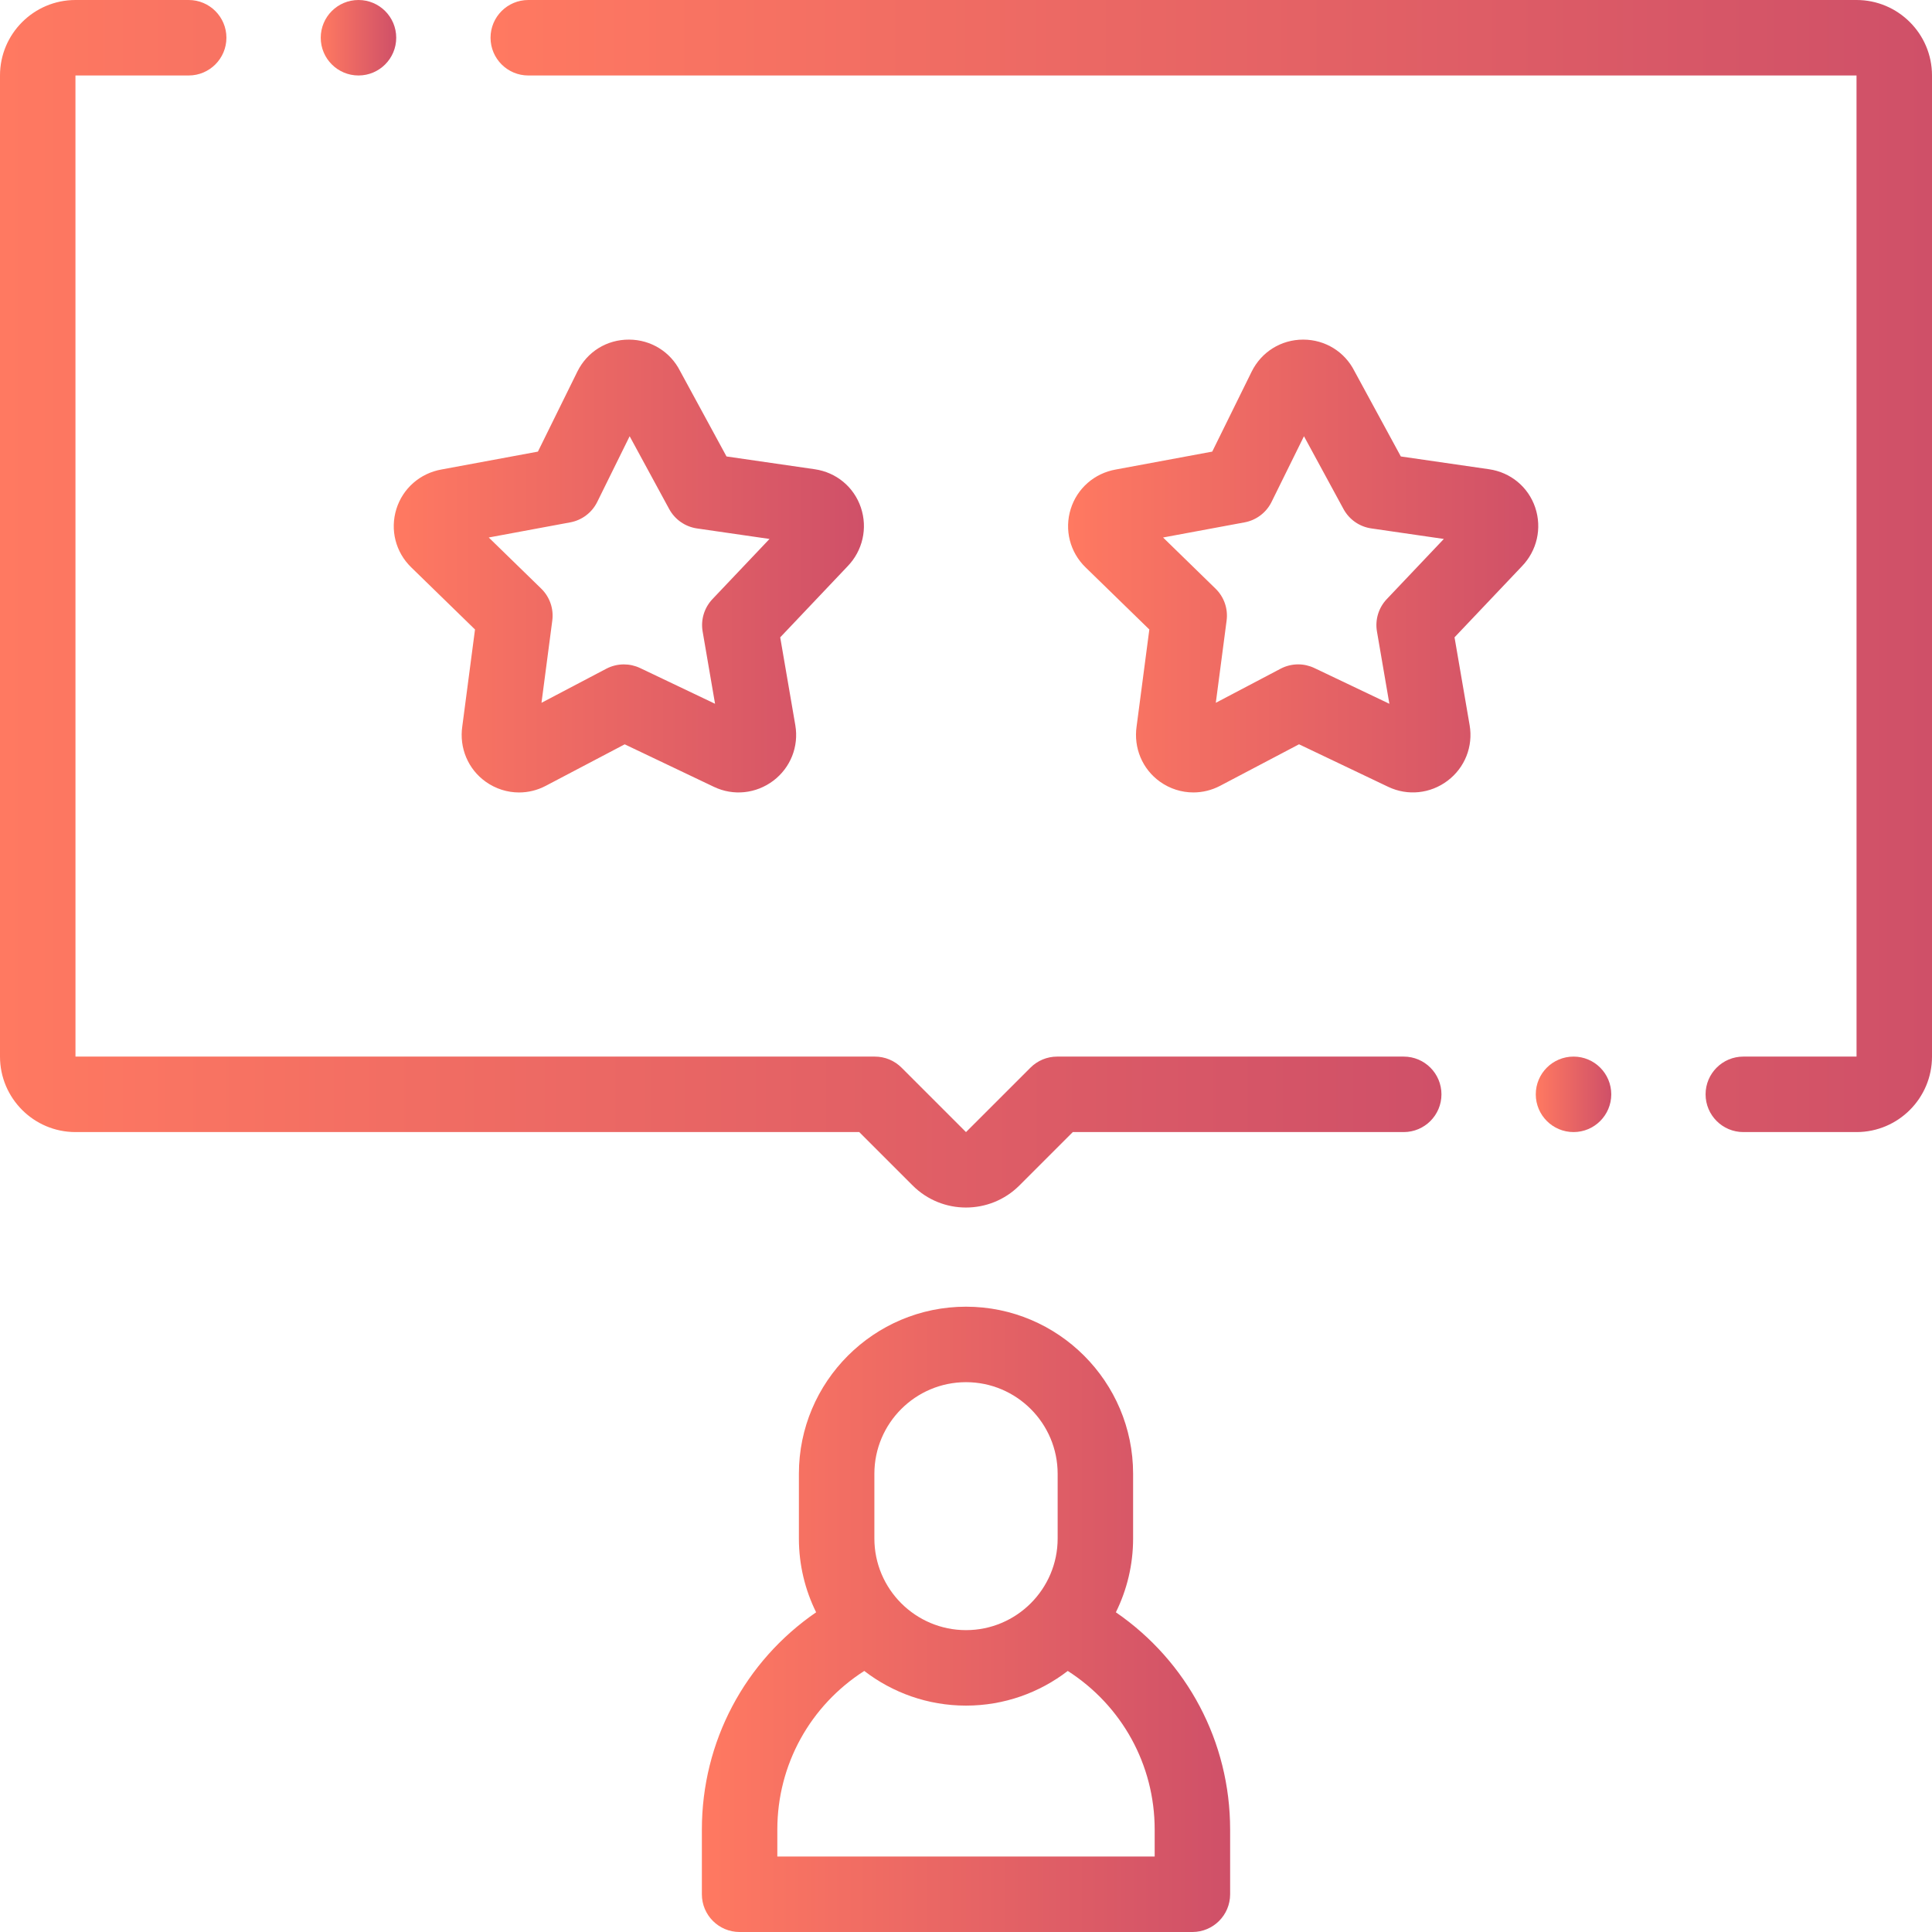 <svg width="73" height="73" viewBox="0 0 73 73" fill="none" xmlns="http://www.w3.org/2000/svg">
<g clip-path="url(#clip0_342_1613)">
<path d="M58.008 19.177C57.747 18.401 57.078 17.847 56.263 17.73L52.93 17.247L51.177 14.021C50.808 13.29 50.073 12.836 49.25 12.832C49.246 12.832 49.243 12.832 49.239 12.832C48.407 12.832 47.663 13.295 47.294 14.041L45.804 17.064L42.162 17.74C41.352 17.882 40.699 18.453 40.456 19.233C40.212 20.018 40.426 20.862 41.014 21.434L43.427 23.785L42.947 27.441C42.827 28.26 43.164 29.061 43.829 29.536C44.207 29.806 44.648 29.942 45.091 29.942C45.437 29.942 45.783 29.859 46.103 29.691L49.083 28.123L52.455 29.731C53.188 30.08 54.048 29.991 54.7 29.497C55.349 29.006 55.667 28.204 55.53 27.403L54.959 24.081L57.501 21.401C58.076 20.809 58.27 19.959 58.008 19.177ZM52.398 22.638C52.089 22.964 51.951 23.418 52.028 23.861L52.497 26.592L49.664 25.242C49.47 25.15 49.261 25.103 49.051 25.103C48.823 25.103 48.594 25.158 48.387 25.267L45.939 26.555L46.347 23.448C46.406 23.002 46.251 22.554 45.928 22.241L43.946 20.309L47.027 19.737C47.469 19.655 47.846 19.369 48.045 18.966L49.27 16.483L50.765 19.236C50.98 19.631 51.369 19.902 51.814 19.966L54.555 20.364L52.398 22.638Z" fill="url(#paint0_linear_342_1613)"/>
<path d="M15.535 21.434L17.948 23.785L17.468 27.442C17.348 28.26 17.685 29.061 18.35 29.536C18.728 29.806 19.169 29.943 19.612 29.943C19.958 29.943 20.304 29.86 20.624 29.691L23.604 28.124L26.976 29.731C27.708 30.081 28.568 29.991 29.221 29.498C29.87 29.007 30.188 28.205 30.051 27.404L29.48 24.082L32.022 21.401C32.597 20.809 32.791 19.958 32.528 19.177C32.267 18.401 31.599 17.847 30.784 17.73L27.451 17.247L25.698 14.021C25.329 13.29 24.594 12.836 23.771 12.832C22.928 12.827 22.185 13.291 21.815 14.041L20.325 17.064L16.683 17.739C15.873 17.882 15.22 18.453 14.977 19.233C14.733 20.018 14.947 20.862 15.535 21.434ZM21.548 19.737C21.99 19.655 22.367 19.369 22.566 18.966L23.791 16.483L25.286 19.236C25.501 19.631 25.89 19.902 26.335 19.967L29.076 20.364L26.919 22.638C26.61 22.965 26.472 23.418 26.549 23.861L27.018 26.592L24.186 25.242C23.991 25.15 23.782 25.104 23.572 25.104C23.344 25.104 23.116 25.159 22.908 25.268L20.46 26.555L20.868 23.448C20.927 23.002 20.772 22.555 20.45 22.241L18.467 20.309L21.548 19.737Z" fill="url(#paint1_linear_342_1613)"/>
<path d="M42.163 60.92C42.579 60.078 42.814 59.132 42.814 58.132V55.687C42.814 52.206 39.982 49.373 36.5 49.373C33.018 49.373 30.186 52.206 30.186 55.687V58.132C30.186 59.132 30.421 60.078 30.837 60.92C28.143 62.772 26.52 65.807 26.52 69.13V71.574C26.52 72.362 27.158 73 27.945 73H45.055C45.842 73 46.48 72.362 46.48 71.574V69.13C46.48 65.808 44.856 62.773 42.163 60.92ZM33.038 55.687C33.038 53.778 34.591 52.225 36.5 52.225C38.409 52.225 39.963 53.778 39.963 55.687V58.132C39.963 60.041 38.409 61.594 36.5 61.594C34.591 61.594 33.038 60.041 33.038 58.132V55.687ZM43.629 70.148H29.371V69.13C29.371 66.678 30.612 64.445 32.656 63.136C33.721 63.956 35.054 64.446 36.5 64.446C37.946 64.446 39.279 63.956 40.345 63.136C42.388 64.446 43.629 66.679 43.629 69.13V70.148Z" fill="url(#paint2_linear_342_1613)"/>
<path d="M70.149 0H19.961C19.174 0 18.535 0.638 18.535 1.426C18.535 2.213 19.174 2.852 19.961 2.852L70.148 2.851L70.149 39.923H65.871C65.084 39.923 64.445 40.562 64.445 41.349C64.445 42.136 65.084 42.775 65.871 42.775H70.149C71.721 42.775 73 41.495 73 39.923V2.851C73 1.279 71.721 0 70.149 0V0Z" fill="url(#paint3_linear_342_1613)"/>
<path d="M53.039 39.923H39.944C39.566 39.923 39.203 40.073 38.936 40.341L36.5 42.776L34.065 40.341C33.797 40.073 33.435 39.923 33.056 39.923H2.852L2.851 2.852H7.129C7.916 2.852 8.555 2.213 8.555 1.426C8.555 0.638 7.916 0 7.129 0H2.851C1.279 0 0 1.279 0 2.851V39.923C0 41.495 1.279 42.775 2.851 42.775H32.466L34.484 44.793C35.04 45.348 35.77 45.627 36.5 45.626C37.231 45.626 37.961 45.349 38.517 44.793L40.535 42.775H53.039C53.827 42.775 54.465 42.136 54.465 41.349C54.465 40.562 53.827 39.923 53.039 39.923Z" fill="url(#paint4_linear_342_1613)"/>
<path d="M13.545 2.852C14.333 2.852 14.971 2.213 14.971 1.426C14.971 0.638 14.333 0 13.545 0H13.544C12.757 0 12.119 0.638 12.119 1.426C12.119 2.213 12.758 2.852 13.545 2.852Z" fill="url(#paint5_linear_342_1613)"/>
<path d="M59.456 39.923H59.455C58.667 39.923 58.029 40.561 58.029 41.349C58.029 42.136 58.668 42.775 59.456 42.775C60.243 42.775 60.881 42.136 60.881 41.349C60.881 40.561 60.243 39.923 59.456 39.923Z" fill="url(#paint6_linear_342_1613)"/>
</g>
<defs>
<linearGradient id="paint0_linear_342_1613" x1="58.123" y1="23.687" x2="40.357" y2="23.687" gradientUnits="userSpaceOnUse">
<stop stop-color="#CF5068"/>
<stop offset="1" stop-color="#FF7961"/>
</linearGradient>
<linearGradient id="paint1_linear_342_1613" x1="32.644" y1="23.687" x2="14.878" y2="23.687" gradientUnits="userSpaceOnUse">
<stop stop-color="#CF5068"/>
<stop offset="1" stop-color="#FF7961"/>
</linearGradient>
<linearGradient id="paint2_linear_342_1613" x1="46.48" y1="64.362" x2="26.52" y2="64.362" gradientUnits="userSpaceOnUse">
<stop stop-color="#CF5068"/>
<stop offset="1" stop-color="#FF7961"/>
</linearGradient>
<linearGradient id="paint3_linear_342_1613" x1="73" y1="27.137" x2="18.535" y2="27.137" gradientUnits="userSpaceOnUse">
<stop stop-color="#CF5068"/>
<stop offset="1" stop-color="#FF7961"/>
</linearGradient>
<linearGradient id="paint4_linear_342_1613" x1="54.465" y1="28.946" x2="1.20294e-07" y2="28.946" gradientUnits="userSpaceOnUse">
<stop stop-color="#CF5068"/>
<stop offset="1" stop-color="#FF7961"/>
</linearGradient>
<linearGradient id="paint5_linear_342_1613" x1="14.971" y1="1.809" x2="12.119" y2="1.809" gradientUnits="userSpaceOnUse">
<stop stop-color="#CF5068"/>
<stop offset="1" stop-color="#FF7961"/>
</linearGradient>
<linearGradient id="paint6_linear_342_1613" x1="60.881" y1="41.732" x2="58.029" y2="41.732" gradientUnits="userSpaceOnUse">
<stop stop-color="#CF5068"/>
<stop offset="1" stop-color="#FF7961"/>
</linearGradient>
<clipPath id="clip0_342_1613">
<rect width="73" height="73" fill="white"/>
</clipPath>
</defs>
</svg>
